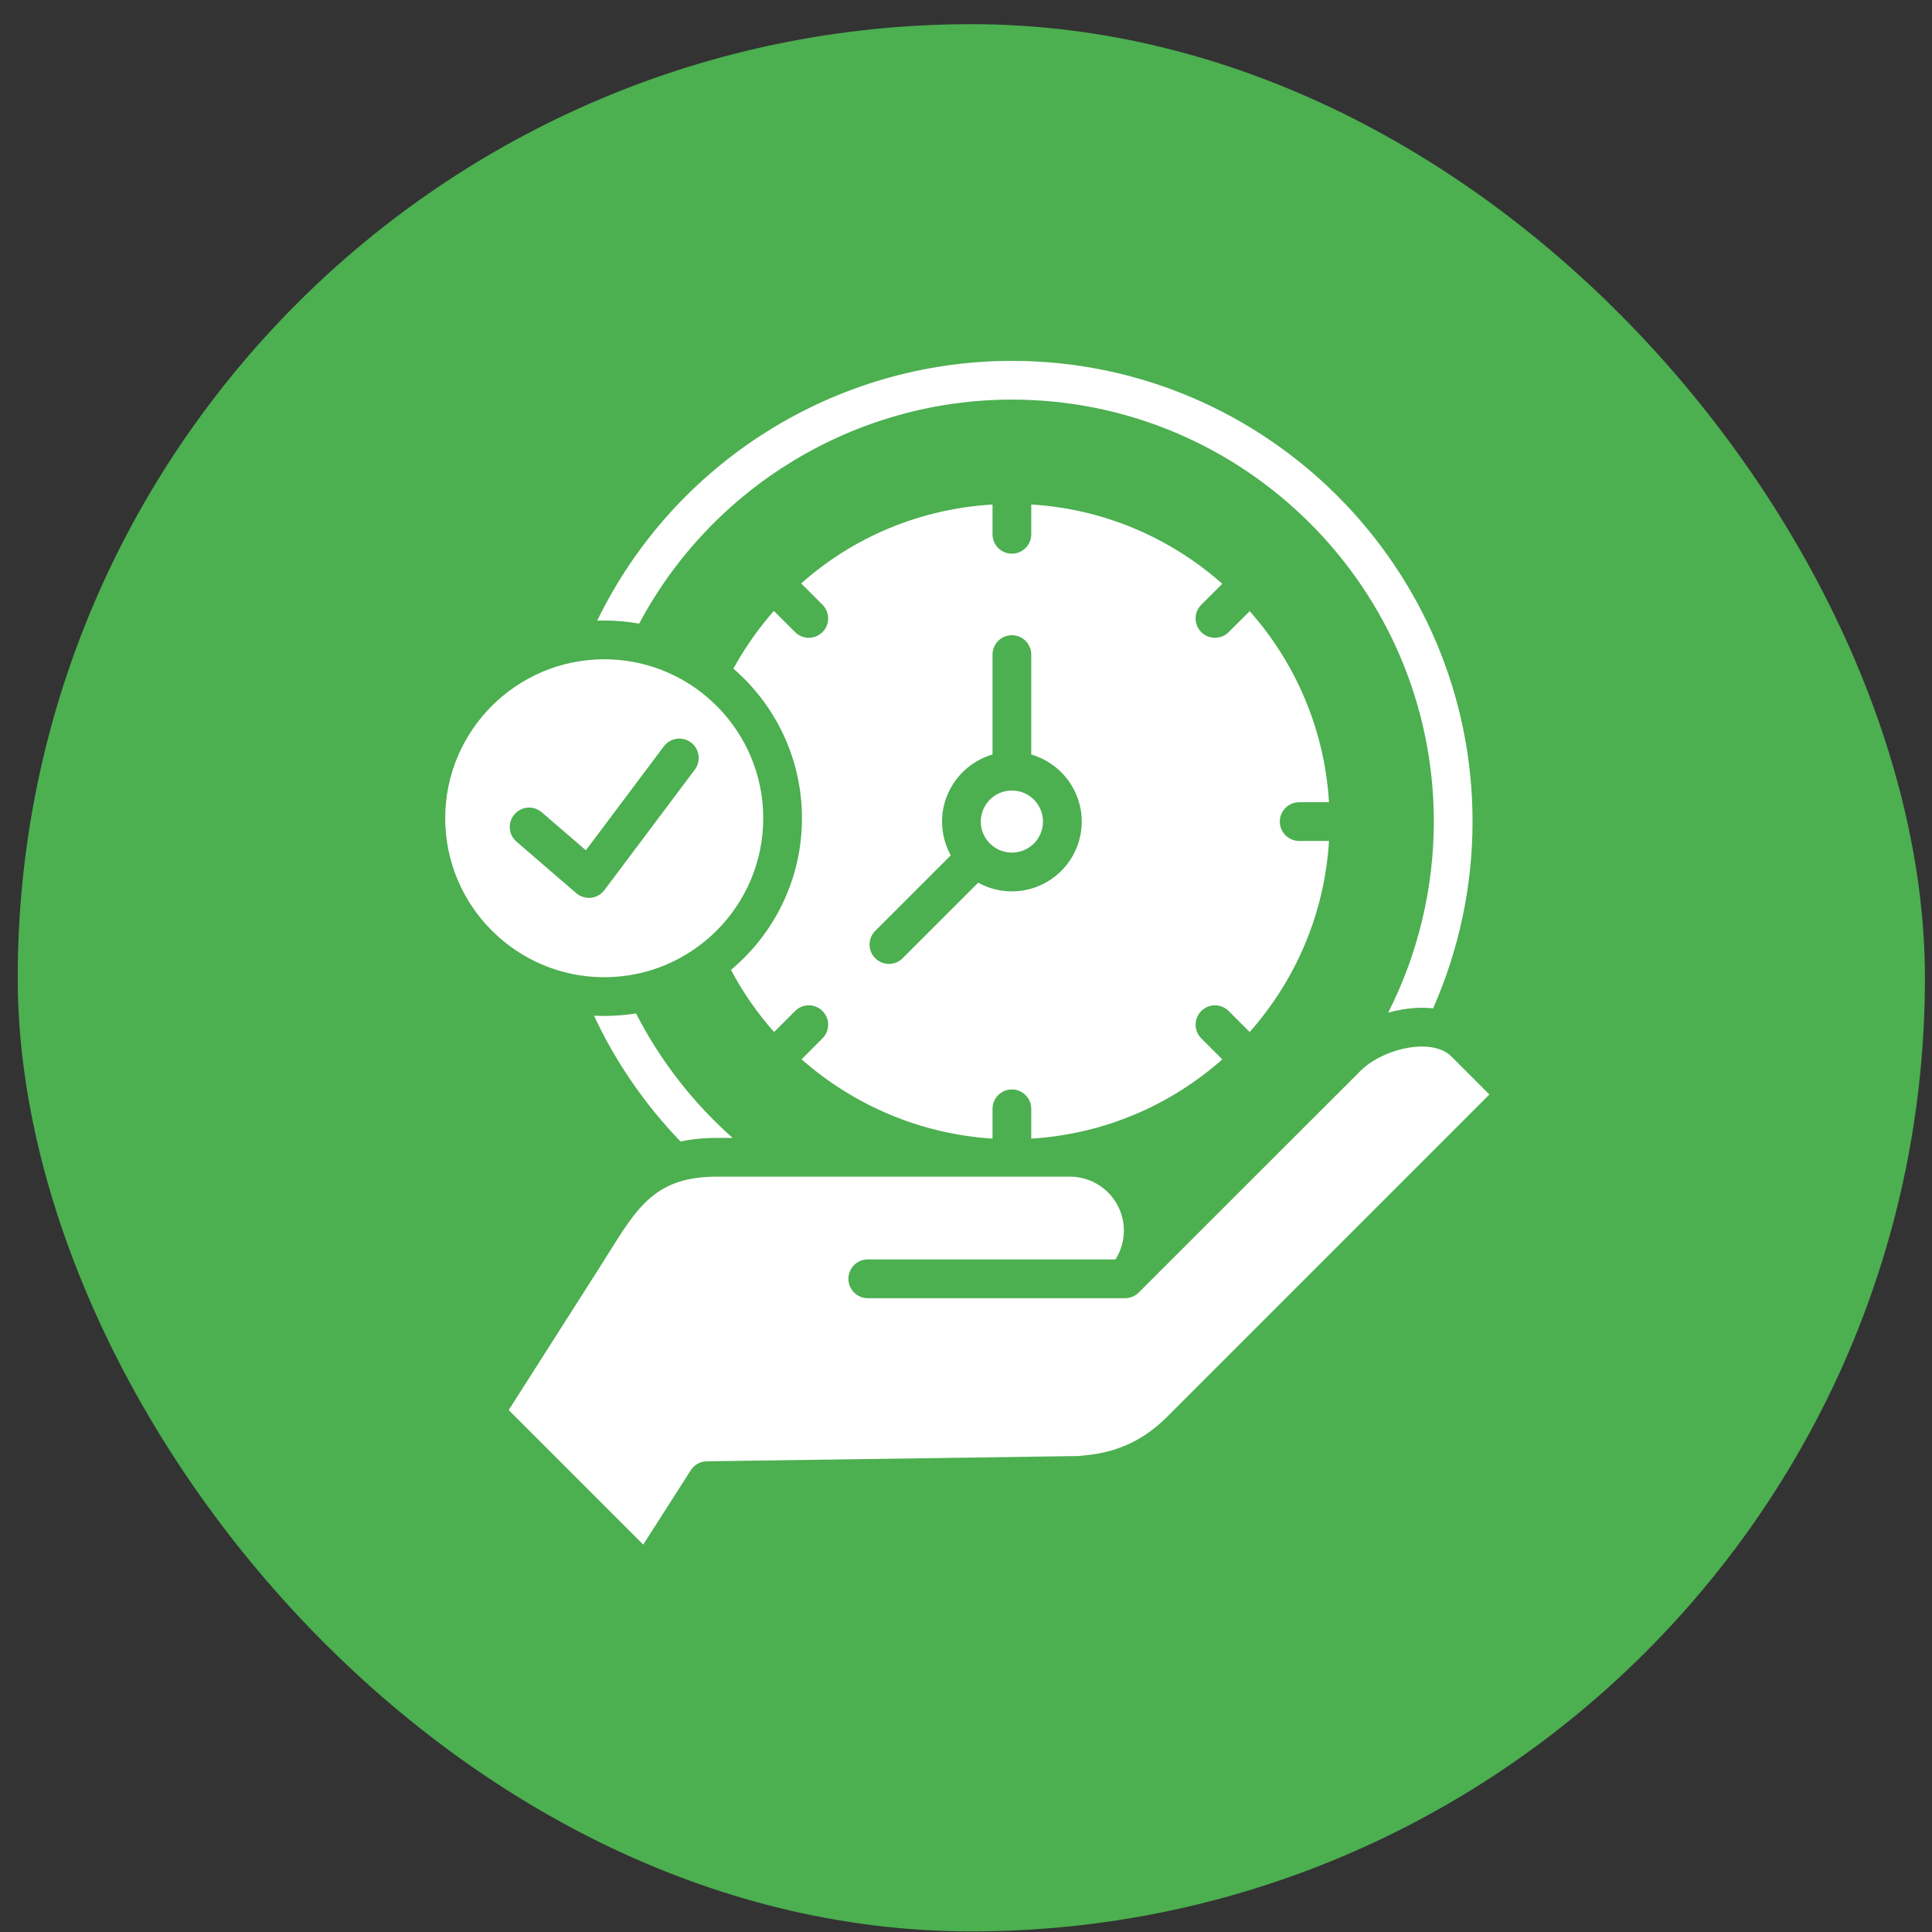 <svg width="78" height="78" viewBox="0 0 78 78" fill="none" xmlns="http://www.w3.org/2000/svg">
<rect x="0" y="0" width="78" height="78" fill="#333333" stroke="none"/>
<rect x="0.715" y="0.976" width="77" height="77" rx="38.5" fill="#4CAF50"/>
<g clip-path="url(#clip0_7_458)">
<path d="M24.396 25.052C24.3 25.052 24.206 25.054 24.111 25.058C27.21 18.669 33.727 14.569 40.853 14.569C51.108 14.569 59.451 22.914 59.451 33.17C59.451 35.767 58.903 38.348 57.857 40.711C57.475 40.669 57.064 40.683 56.633 40.752C56.436 40.785 56.239 40.828 56.045 40.882C57.251 38.507 57.887 35.848 57.887 33.17C57.887 23.776 50.246 16.133 40.853 16.133C34.538 16.133 28.746 19.649 25.805 25.177C25.348 25.095 24.877 25.052 24.396 25.052ZM25.677 40.914C25.259 40.981 24.831 41.016 24.396 41.016C24.257 41.016 24.119 41.012 23.982 41.005C24.851 42.873 26.039 44.597 27.474 46.085C27.912 45.992 28.398 45.941 28.941 45.941H29.581C27.98 44.527 26.648 42.809 25.677 40.914ZM58.592 42.648C58.248 42.304 57.627 42.176 56.884 42.296C56.133 42.419 55.382 42.778 54.925 43.235L45.976 52.181C45.959 52.199 45.94 52.215 45.92 52.232C45.919 52.233 45.917 52.234 45.916 52.235C45.901 52.248 45.884 52.26 45.868 52.272C45.866 52.273 45.863 52.275 45.86 52.277C45.854 52.281 45.847 52.286 45.84 52.289C45.826 52.299 45.811 52.308 45.795 52.316C45.791 52.319 45.788 52.321 45.783 52.323C45.765 52.333 45.747 52.341 45.727 52.349C45.723 52.351 45.719 52.353 45.714 52.354C45.695 52.362 45.675 52.369 45.656 52.376C45.652 52.377 45.648 52.377 45.644 52.379C45.621 52.385 45.596 52.391 45.573 52.396C45.547 52.401 45.523 52.405 45.498 52.407C45.473 52.41 45.448 52.411 45.423 52.411H35.034C34.602 52.411 34.252 52.06 34.252 51.628C34.252 51.197 34.602 50.846 35.034 50.846H45.035C45.255 50.501 45.374 50.098 45.374 49.685C45.374 48.483 44.398 47.505 43.198 47.505H42.092H39.615H29.729H29.04H28.941C26.496 47.505 25.757 48.689 24.535 50.649C24.406 50.856 24.273 51.067 24.136 51.283L20.538 56.928L25.969 62.36L27.889 59.357C28.031 59.135 28.274 58.999 28.537 58.997L43.548 58.784L43.844 58.753C45.151 58.622 46.192 58.127 47.121 57.199L60.131 44.188L58.592 42.648ZM24.396 39.453C20.855 39.453 17.975 36.574 17.975 33.035C17.975 29.496 20.855 26.617 24.396 26.617C24.454 26.617 24.511 26.618 24.569 26.619C28.029 26.711 30.814 29.553 30.814 33.035C30.814 36.574 27.935 39.453 24.396 39.453ZM24.401 35.937L28.052 31.071C28.312 30.725 28.242 30.235 27.896 29.976C27.551 29.716 27.061 29.787 26.801 30.132L23.653 34.329L21.873 32.794C21.545 32.511 21.051 32.548 20.77 32.876C20.488 33.203 20.524 33.696 20.851 33.978L23.265 36.06C23.408 36.183 23.589 36.249 23.776 36.249C23.803 36.249 23.831 36.248 23.86 36.246C24.075 36.222 24.271 36.11 24.401 35.937ZM51.669 33.17C51.669 33.602 52.02 33.952 52.452 33.952H53.655C53.476 36.901 52.297 39.584 50.453 41.665L49.605 40.817C49.299 40.511 48.804 40.511 48.499 40.817C48.194 41.122 48.194 41.617 48.499 41.922L49.347 42.77C49.282 42.828 49.216 42.884 49.15 42.941C49.084 42.997 49.017 43.052 48.95 43.108C48.882 43.163 48.815 43.216 48.746 43.27C48.674 43.327 48.601 43.382 48.528 43.437C48.462 43.487 48.396 43.536 48.329 43.584C48.257 43.634 48.187 43.685 48.115 43.734C48.044 43.784 47.971 43.831 47.899 43.879C47.898 43.88 47.897 43.881 47.895 43.882C47.831 43.925 47.765 43.967 47.699 44.009C47.603 44.07 47.505 44.13 47.408 44.188C47.356 44.219 47.303 44.249 47.252 44.28C47.236 44.29 47.22 44.298 47.205 44.307C47.15 44.338 47.094 44.37 47.039 44.4C46.978 44.434 46.916 44.467 46.855 44.499C46.811 44.523 46.767 44.546 46.723 44.569C46.669 44.596 46.616 44.623 46.561 44.651C46.546 44.659 46.531 44.666 46.515 44.674C46.462 44.701 46.409 44.726 46.355 44.752C46.313 44.772 46.271 44.791 46.228 44.811C46.215 44.818 46.203 44.824 46.19 44.829C46.121 44.861 46.051 44.891 45.982 44.922C45.977 44.924 45.973 44.926 45.968 44.928C45.904 44.956 45.838 44.985 45.773 45.011C45.745 45.024 45.717 45.035 45.689 45.045C45.633 45.069 45.578 45.091 45.522 45.113C45.43 45.149 45.338 45.184 45.247 45.217L45.041 45.291C45.03 45.294 45.019 45.298 45.007 45.302C44.778 45.381 44.545 45.454 44.31 45.52C44.224 45.544 44.138 45.567 44.051 45.589C43.886 45.631 43.72 45.671 43.552 45.706C43.467 45.725 43.383 45.742 43.298 45.758C43.213 45.775 43.128 45.791 43.042 45.805C42.975 45.817 42.907 45.829 42.838 45.838C42.813 45.843 42.789 45.847 42.763 45.85C42.685 45.862 42.606 45.873 42.527 45.883C42.44 45.895 42.353 45.905 42.266 45.914C42.179 45.924 42.092 45.933 42.004 45.941C41.955 45.946 41.904 45.95 41.854 45.954C41.781 45.959 41.708 45.964 41.634 45.969V45.941V44.766C41.634 44.334 41.285 43.984 40.853 43.984C40.42 43.984 40.071 44.334 40.071 44.766V45.941V45.968C40.008 45.964 39.946 45.96 39.883 45.955C39.83 45.951 39.775 45.946 39.721 45.941C39.72 45.942 39.719 45.942 39.718 45.941C39.715 45.941 39.712 45.941 39.709 45.94C39.638 45.934 39.566 45.926 39.495 45.919C39.444 45.914 39.393 45.908 39.343 45.901C39.275 45.894 39.208 45.885 39.141 45.876C39.077 45.868 39.013 45.858 38.95 45.848C38.789 45.825 38.629 45.796 38.47 45.766C38.295 45.733 38.121 45.696 37.948 45.655C37.946 45.655 37.944 45.654 37.942 45.654C37.792 45.619 37.645 45.581 37.498 45.541C37.389 45.511 37.282 45.481 37.175 45.449C37.021 45.402 36.868 45.352 36.716 45.3C36.686 45.29 36.656 45.279 36.626 45.268C36.557 45.245 36.49 45.22 36.421 45.195C36.339 45.164 36.256 45.132 36.174 45.1C36.092 45.068 36.01 45.035 35.929 45.001C35.848 44.966 35.767 44.932 35.687 44.896C35.685 44.896 35.684 44.896 35.683 44.895C35.614 44.864 35.545 44.833 35.476 44.8C35.453 44.791 35.428 44.779 35.405 44.767C35.346 44.741 35.289 44.712 35.23 44.683C35.213 44.676 35.198 44.667 35.181 44.66C35.111 44.624 35.041 44.589 34.971 44.553C34.893 44.513 34.815 44.471 34.738 44.429C34.677 44.397 34.618 44.364 34.559 44.33C34.516 44.306 34.473 44.282 34.43 44.256C34.369 44.221 34.308 44.185 34.248 44.148C34.193 44.116 34.138 44.083 34.084 44.048C34.069 44.039 34.053 44.029 34.038 44.019C33.968 43.976 33.9 43.932 33.831 43.887C33.783 43.855 33.733 43.823 33.684 43.79C33.642 43.761 33.6 43.733 33.559 43.704C33.501 43.664 33.442 43.622 33.383 43.58C33.327 43.539 33.271 43.499 33.215 43.458C32.921 43.24 32.637 43.009 32.362 42.767L33.206 41.922C33.511 41.617 33.511 41.122 33.206 40.817C32.901 40.511 32.406 40.511 32.1 40.817L31.252 41.665C30.581 40.91 29.994 40.069 29.511 39.157C31.262 37.692 32.377 35.492 32.377 33.035C32.377 30.623 31.303 28.459 29.609 26.995C30.073 26.148 30.623 25.369 31.243 24.665L32.101 25.521C32.253 25.673 32.454 25.75 32.653 25.75C32.854 25.75 33.054 25.673 33.206 25.52C33.512 25.214 33.511 24.719 33.206 24.415L32.345 23.555C34.456 21.68 37.153 20.541 40.071 20.369V21.572C40.071 22.003 40.42 22.353 40.853 22.353C41.285 22.353 41.634 22.003 41.634 21.572V20.368C44.584 20.546 47.266 21.725 49.347 23.569L48.499 24.415C48.194 24.719 48.194 25.214 48.498 25.52C48.651 25.673 48.852 25.75 49.052 25.75C49.252 25.75 49.452 25.673 49.605 25.521L50.454 24.674C52.297 26.756 53.476 29.439 53.655 32.388H52.452C52.02 32.388 51.669 32.738 51.669 33.17ZM43.672 33.17C43.672 31.887 42.81 30.802 41.634 30.461V26.427C41.634 25.995 41.285 25.645 40.853 25.645C40.42 25.645 40.071 25.995 40.071 26.427V30.461C38.895 30.802 38.034 31.887 38.034 33.17C38.034 33.664 38.162 34.127 38.385 34.532L35.336 37.581C35.031 37.886 35.031 38.381 35.336 38.686C35.489 38.839 35.689 38.916 35.889 38.916C36.089 38.916 36.29 38.839 36.442 38.686L39.493 35.636C39.896 35.859 40.36 35.987 40.853 35.987C42.408 35.987 43.672 34.723 43.672 33.17ZM40.853 31.915C40.161 31.915 39.597 32.478 39.597 33.17C39.597 33.861 40.161 34.422 40.853 34.422C41.545 34.422 42.108 33.861 42.108 33.17C42.108 32.478 41.545 31.915 40.853 31.915Z" fill="white"/>
</g>
<defs>
<clipPath id="clip0_7_458">
<rect width="50" height="50" fill="white" transform="translate(14.215 14.476)"/>
</clipPath>
</defs>
</svg>
